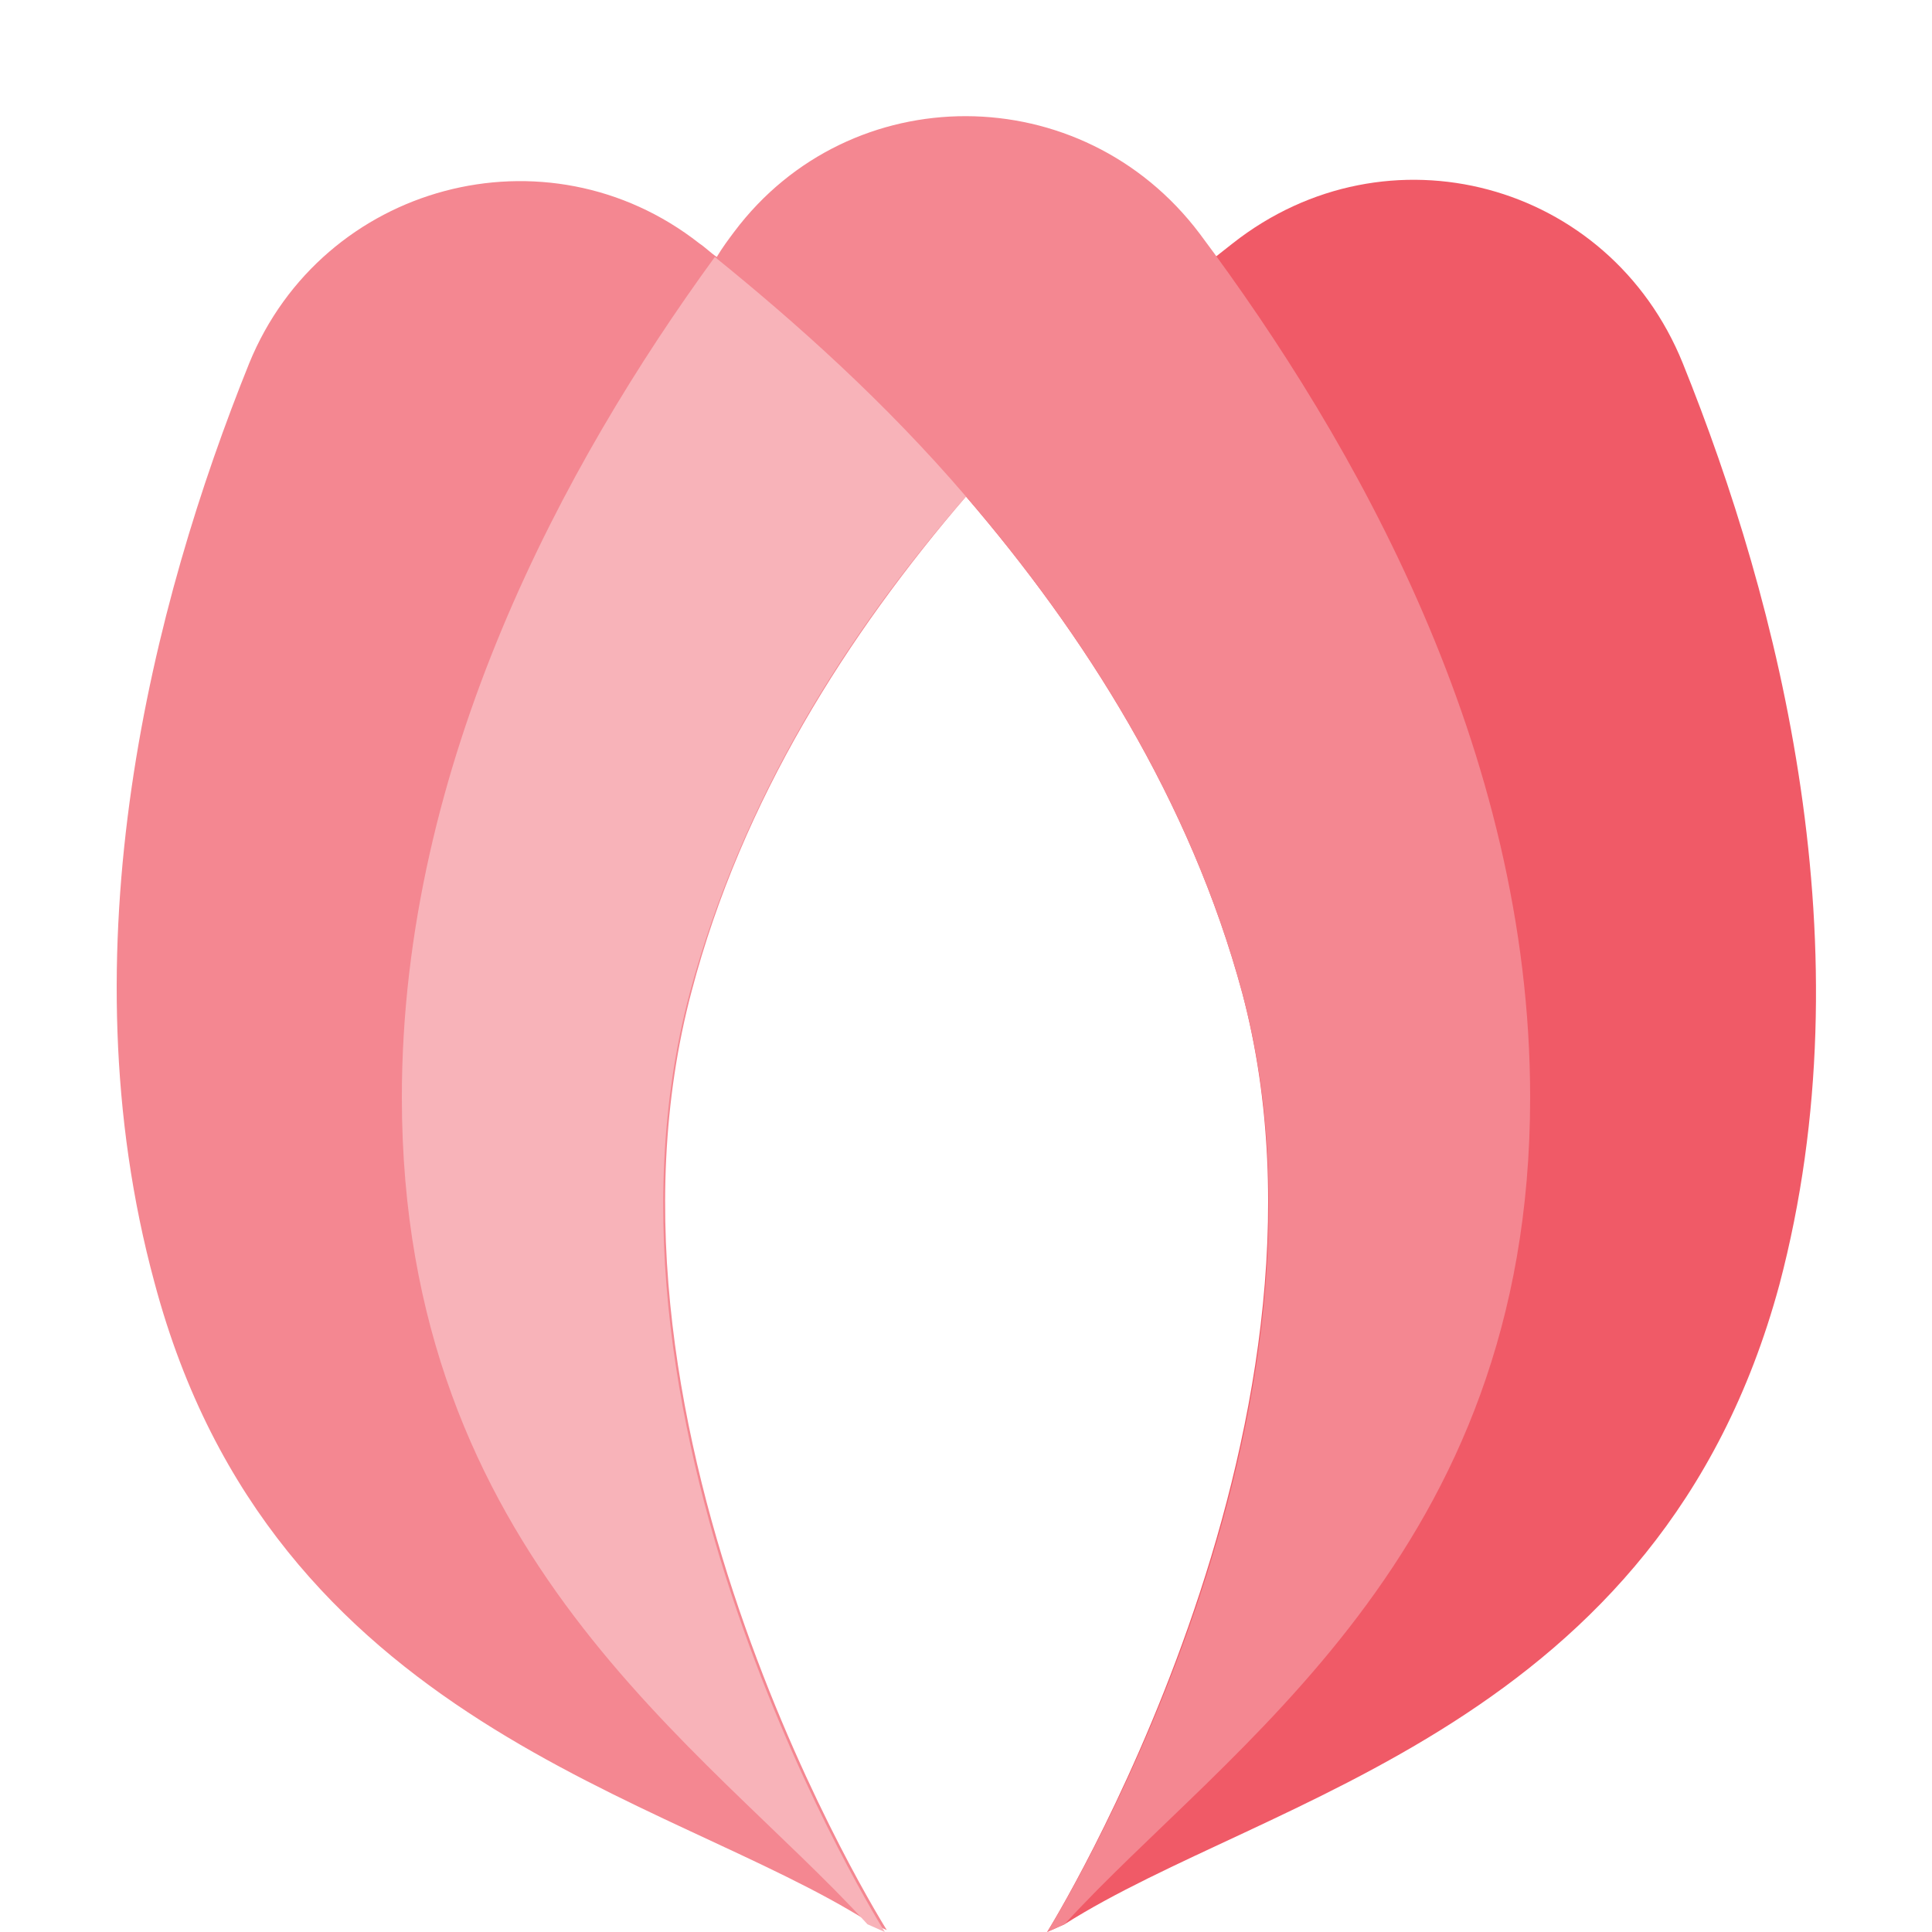 <svg version="1.1" xmlns="http://www.w3.org/2000/svg" viewBox="0 0 100 100">
<g id="petal-logo">
    <path fill="#F05A67" d="M87.1,18.8c-3.8-9.4-15.3-12.5-23.3-6.2c-4.5,3.5-9.3,7.9-13.8,13.1c6.1,7.1,11.6,15.7,14.3,25.7C70.3,74.1,54.2,100,54.2,100l0.9-0.4c10.4-6.6,30.8-10.2,37-33.1C96.7,49.1,92.1,31.2,87.1,18.8z"/>
    <path fill="#F48791" d="M50,25.7c6.1,7.1,11.6,15.7,14.3,25.7C70.4,74.2,54.2,100,54.2,100l0.9-0.4c8.4-9.2,24.1-19.1,24.1-42.8c0-18-9.1-34-17.1-44.7C56,4,44,4,38,12c-0.3,0.4-0.6,0.8-0.9,1.3c0,0,0,0,0,0c-0.3-0.2-0.6-0.5-0.9-0.7c-7.9-6.2-19.5-3.1-23.3,6.2c-5,12.4-9.6,30.3-4.9,47.6c6.1,22.9,26.6,26.5,37,33.1l0.9,0.4c0,0-16.2-25.7-10.1-48.6C38.4,41.4,43.9,32.8,50,25.7z"/>
    <path fill="#F8B3B9" d="M35.7,51.4c2.7-10,8.1-18.6,14.3-25.7c-4.2-4.9-8.8-9-13-12.4C29.2,24,20.8,39.5,20.8,56.8c0,23.7,15.7,33.6,24.1,42.8l0.9,0.4C45.8,100,29.6,74.3,35.7,51.4z"/>
</g>
</svg>
